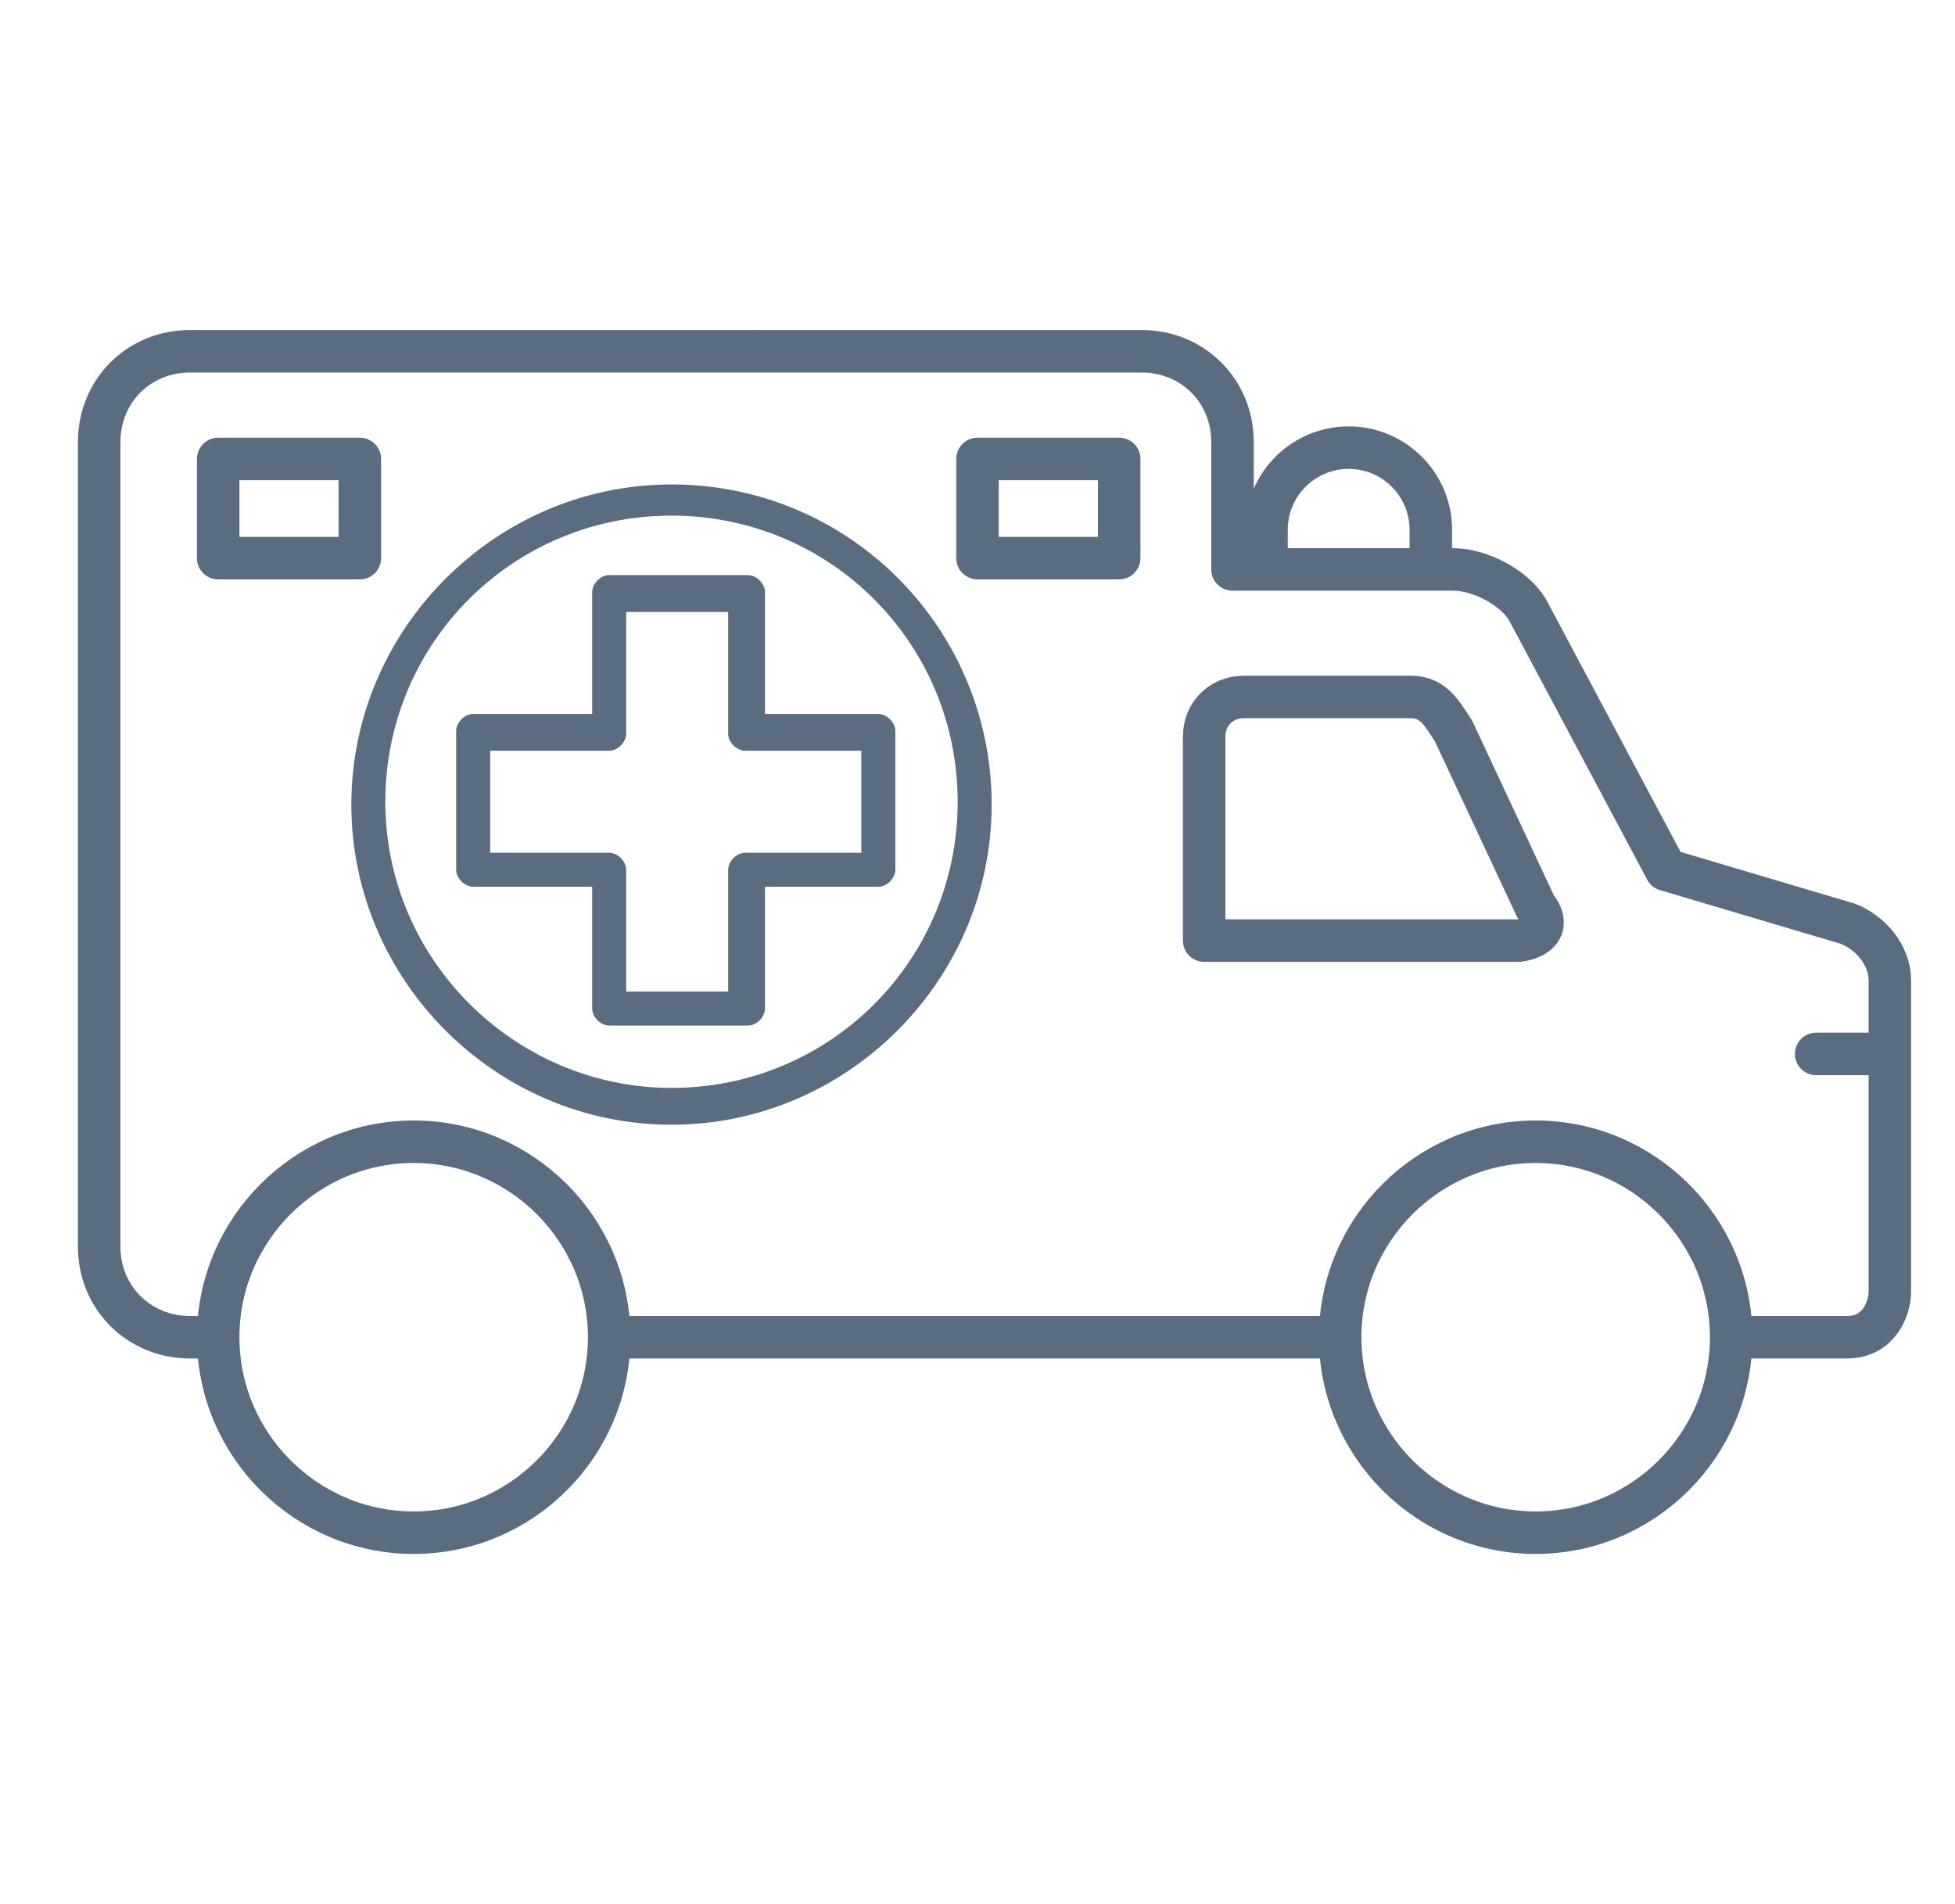 <?xml version="1.0" encoding="utf-8"?>
<!-- Generator: Adobe Illustrator 27.0.0, SVG Export Plug-In . SVG Version: 6.00 Build 0)  -->
<svg version="1.1" id="Layer_1" xmlns="http://www.w3.org/2000/svg" xmlns:xlink="http://www.w3.org/1999/xlink" x="0px" y="0px" viewBox="0 0 69 67.2" style="enable-background:new 0 0 69 67.2;" xml:space="preserve">
  <style type="text/css">
	.st0{fill:none;stroke:#5A6D80;stroke-width:1.5;stroke-linejoin:round;}
	.st1{fill:none;stroke:#5A6D80;stroke-width:1.5;stroke-miterlimit:10;}
	.st2{fill:none;stroke:#5A6D80;stroke-width:1.5;stroke-linecap:round;stroke-miterlimit:10;}
	.st3{fill:#5A6D80;}
</style>
  <path class="st0" d="M47.6,15.8c-1.6,0-2.9,1.3-2.9,2.9v1.4h5.8v-1.4C50.5,17.1,49.2,15.8,47.6,15.8L47.6,15.8z M61.1,47.2h4.1
	c1.1,0,1.5-1,1.5-1.6V34.6c0-0.9-0.7-1.7-1.5-2l-6.4-1.9l-4.9-9.2c-0.5-0.8-1.7-1.4-2.6-1.4h-7.8v-4.5c0-1.8-1.4-3.2-3.2-3.2H6.7
	c-1.8,0-3.2,1.4-3.2,3.2V44c0,1.8,1.4,3.2,3.2,3.2h1 M21.5,47.2h25.8" />
  <path class="st1" d="M14.6,40.3c-3.8,0-6.9,3.1-6.9,6.9s3.1,6.9,6.9,6.9s6.9-3.1,6.9-6.9C21.5,43.4,18.4,40.3,14.6,40.3L14.6,40.3z" />
  <path class="st0" d="M54.2,32l-2.9-6.2c-0.4-0.6-0.7-1.2-1.5-1.2h-5.9c-0.8,0-1.4,0.6-1.4,1.4v7.2h11.1C54.4,33.1,54.7,32.6,54.2,32
	L54.2,32L54.2,32z" />
  <path class="st1" d="M54.2,40.3c-3.8,0-6.9,3.1-6.9,6.9s3.1,6.9,6.9,6.9c3.8,0,6.9-3.1,6.9-6.9C61.1,43.4,58,40.3,54.2,40.3
	L54.2,40.3z" />
  <line class="st2" x1="66.2" y1="37.2" x2="64.1" y2="37.2" />
  <path class="st0" d="M12.7,19.7h-5v-3.5h5V19.7L12.7,19.7z M39.5,19.7h-5v-3.5h5V19.7L39.5,19.7z" />
  <path class="st3" d="M27,20.9c0-0.3-0.3-0.6-0.6-0.6h-4.9c-0.3,0-0.6,0.3-0.6,0.6v4.3h-4.2c-0.3,0-0.6,0.3-0.6,0.6v4.9
	c0,0.3,0.3,0.6,0.6,0.6h4.2v4.3c0,0.3,0.3,0.6,0.6,0.6h4.9c0.3,0,0.6-0.3,0.6-0.6v-4.3H31c0.3,0,0.6-0.3,0.6-0.6v-4.9
	c0-0.3-0.3-0.6-0.6-0.6H27L27,20.9L27,20.9z M30.4,26.5v3.6h-4.1c-0.3,0-0.6,0.3-0.6,0.6V35h-3.6v-4.3c0-0.3-0.3-0.6-0.6-0.6h-4.2
	v-3.6h4.2c0.3,0,0.6-0.3,0.6-0.6v-4.3h3.6v4.3c0,0.3,0.3,0.6,0.6,0.6H30.4z" />
  <path class="st3" d="M23.7,17.1c-6.2,0-11.3,5.1-11.3,11.3s5.1,11.3,11.3,11.3S35,34.6,35,28.4S30,17.1,23.7,17.1L23.7,17.1z
	 M23.7,38.4c-5.5,0-10.1-4.5-10.1-10.1s4.5-10.1,10.1-10.1s10.1,4.5,10.1,10.1S29.3,38.4,23.7,38.4L23.7,38.4z" />
</svg>